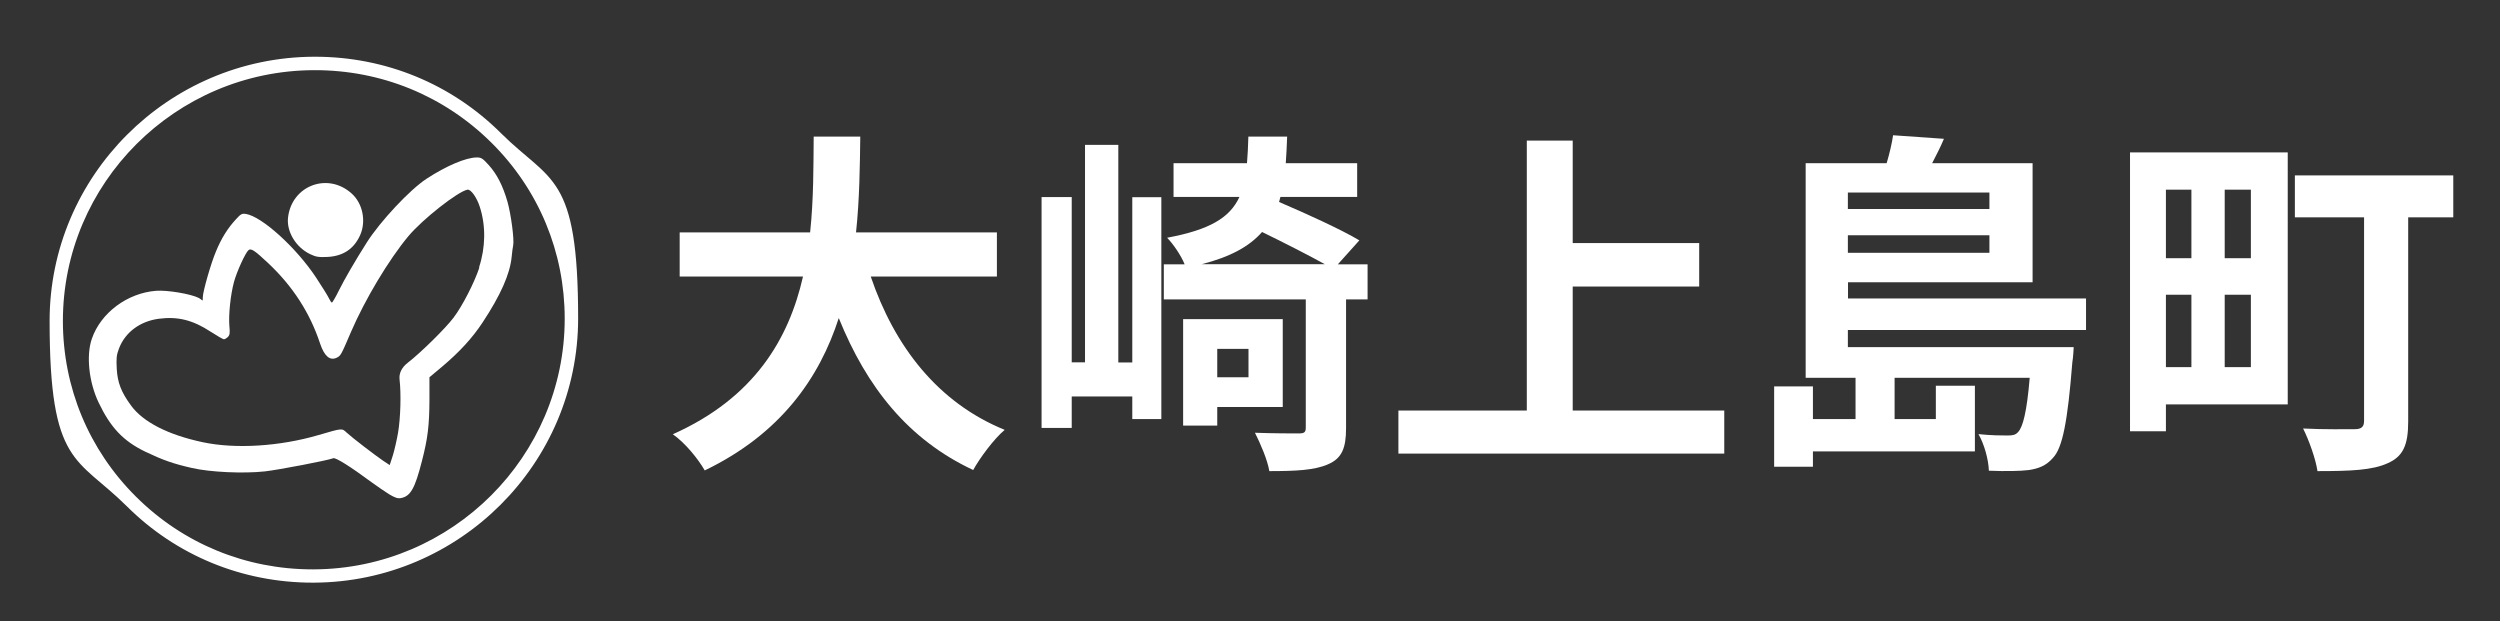 <?xml version="1.0" encoding="UTF-8"?>
<svg xmlns="http://www.w3.org/2000/svg" version="1.1" xmlns:inkscape="http://www.inkscape.org/namespaces/inkscape" xmlns:sodipodi="http://sodipodi.sourceforge.net/DTD/sodipodi-0.dtd" xmlns:svg="http://www.w3.org/2000/svg" viewBox="0 0 1824.4 453.4">
  <rect x="0" y="0" width="1824.4" height="453.4" fill="#333333" stroke="none"/>
  <defs>
    <style>
      .cls-1 {
        fill: #fff;
      }
    </style>
  </defs>
  <!-- Generator: Adobe Illustrator 28.7.3, SVG Export Plug-In . SVG Version: 1.2.0 Build 164)  -->
  <g>
    <g id="svg59" inkscape:export-filename="r003IG00000063.png">
      <sodipodi:namedview id="namedview61" bordercolor="#000000" borderopacity="0.25" inkscape:current-layer="svg59" inkscape:cx="199.9877" inkscape:cy="261.42392" inkscape:deskcolor="#d1d1d1" inkscape:pagecheckerboard="0" inkscape:pageopacity="0.0" inkscape:showpageshadow="2" inkscape:window-height="1111" inkscape:window-maximized="1" inkscape:window-width="1920" inkscape:window-x="-9" inkscape:window-y="-9" inkscape:zoom="1.5625961" pagecolor="#ffffff" showgrid="false"/>
      <g>
        <path class="cls-1" d="M365.7,97.3c-36.2-36.1-84.4-55.9-135.8-55.9s-.6,0-.9,0c-106.3.5-192.8,87-192.8,192.8s19.9,99.1,56.2,135.1c36.2,36.1,84.4,55.9,135.8,55.9.3,0,.6,0,.9,0,106.3-.5,192.8-87,192.8-192.8s-19.9-99.1-56.2-135.1ZM229,415.5c-.3,0-.6,0-.9,0-48.7,0-94.5-18.8-128.9-53.1-34.4-34.2-53.3-79.7-53.3-128.2,0-100.5,82.1-182.6,183.1-183,49.1-.2,95.1,18.6,129.8,53.1,34.4,34.2,53.3,79.7,53.3,128.2,0,100.5-82.1,182.6-183.1,183Z"/>
        <path class="cls-1" d="M226.4,185.5c4.2,2,6.1,2.3,12.6,2,11.5-.6,19.4-5.9,23.9-16.1,4.4-10.1,1.8-23-6.3-30.2-17.4-15.7-43.7-5.8-46.4,17.5-1.2,10.3,5.7,21.8,16.2,26.8Z"/>
        <path class="cls-1" d="M370.3,147.1c-3.4-11.7-7.6-19.9-13.6-26.6-4.4-4.9-5.5-5.6-8.7-5.6-7.9,0-22.3,6.1-36.8,15.6-12.2,8-33.7,31-43.5,46.4-8.5,13.4-16.4,27-20.4,35.1-2.4,4.9-4.7,8.8-5.1,8.8s-1.3-1.3-2.1-3c-.7-1.6-5-8.5-9.4-15.2-14.5-21.9-39.5-44.6-51.3-46.5-2.7-.4-3.7,0-7,3.7-6.1,6.5-10.8,14-14.8,23.7-3.7,8.7-9.6,29.4-9.6,33.4s-.1,2-3,.5c-5.7-2.9-22.8-5.8-31-5.2-21.1,1.6-40.5,16.1-47,35.1-4.2,12.2-2.1,31.6,4.9,46.3,8.8,18.5,18.1,28.3,34.3,36.1,12.6,6,20.1,8.7,33.8,11.8,13.3,3.1,37.7,4.2,53.3,2.5,9.8-1.1,45.9-8,49.9-9.6,1.7-.7,12.4,6,27.8,17.4,4.1,3,10,7,13,8.9h0c4.2,2.5,6.2,3.2,8.5,2.8,7.1-1.3,10.3-7,15.4-27,4.3-16.6,5.4-25.9,5.5-44.6v-16.6c0,0,9.1-7.6,9.1-7.6,12.8-10.8,22.2-21,29.7-32.4,13.2-20,20-35.4,21.2-47.9.3-3.3.8-7,1.1-8.3.9-4.1-1.6-23-4.2-32ZM349.8,195.3c-3.7,11.1-12.3,27.9-18.8,36.5-5.7,7.6-23.6,25.3-33.4,32.9q-6.8,5.3-6,12.4c1.2,10.5.7,27.8-1.1,38.6-.9,5.2-2.6,12.7-3.8,16.6l-2.3,7.1-4.7-3.1c-6.3-4.3-22.6-16.8-26.6-20.5-3.7-3.4-2.9-3.5-20.7,1.7-28.4,8.3-60.6,10.3-84.5,5.2-25.3-5.4-43.5-14.7-52.3-26.8-7.2-9.8-9.8-16.7-10.4-26.7-.4-7.7-.2-10,1.6-14.8,4.5-11.9,15.4-20,29.2-21.8,13.9-1.8,24.8,1,37.8,9.5,4.6,3,9,5.5,9.6,5.5s2-.8,2.9-1.7c1.4-1.4,1.6-2.9,1.1-7.9-.7-8,.8-22.9,3.4-32.4,2.1-7.6,8.3-21.2,10.6-23.1,1.8-1.5,4.5.3,14.2,9.4,18.1,17,30.6,36.4,38,58.8,3.1,9.2,7.2,12.8,12.2,10.3,2.9-1.5,3-1.6,10.4-18.9,10.2-23.6,27.4-52.4,41.7-69.6,10.4-12.5,36.4-32.9,43.3-34.1,2.4-.4,6.8,5.7,9,12.7,4.4,13.7,4.2,29.4-.6,44Z"/>
      </g>
      <g>
        <path class="cls-1" d="M635.4,201.7c17.3,51,48.9,92.1,97.8,112-7.8,6.5-18.1,20.4-23,29.3-47.4-22.2-77.7-60.4-98.1-110.9-14.1,43.7-42.4,84.5-97.8,111.2-5-8.6-14.1-19.9-23.3-26.4,59.9-26.7,84.8-70.1,95-115.1h-90v-32.2h95.2c2.6-24.6,2.4-48.4,2.6-69.9h34c-.3,21.5-.5,45.5-3.1,69.9h102.8v32.2h-92.1Z"/>
        <path class="cls-1" d="M826.3,143.9h21.2v161.9h-21.2v-16.5h-44.2v23h-22v-168.5h22v120.6h9.7V105.7h24.3v158.8h10.2v-120.6ZM998,218.5h-15.7v93.9c0,14.4-2.9,22-13.1,26.4-9.9,4.4-23.8,5-42.9,5-1.3-8.1-6.5-20.1-10.5-28,13.6.5,27.5.5,31.9.5s5.2-1,5.2-4.4v-93.4h-103.6v-25.6h15.2c-2.6-6.5-8.4-14.9-12.8-19.4,31.1-5.8,45.8-14.6,52.8-29.8h-48.1v-24.6h53.6c.5-5.8.8-12.3,1-19.4h28.3c-.3,6.8-.5,13.3-1,19.4h52.1v24.6h-56l-1,3.7c19.6,8.4,45,19.9,58.6,28l-15.7,17.5h21.7v25.6ZM888.3,297v13.6h-24.9v-77.7h72.7v64.1h-47.9ZM966.8,192.8c-12.3-6.8-29.8-15.7-45.8-23.5-9.2,10.5-23,18.1-44,23.5h89.7ZM888.3,254.6v20.7h22.8v-20.7h-22.8Z"/>
        <path class="cls-1" d="M1258.3,299.6v31.4h-237.8v-31.4h93.7V102.6h33.5v74.8h92.3v31.7h-92.3v90.5h110.7Z"/>
        <path class="cls-1" d="M1348.5,240.7v12.6h164.8s-.3,7.3-1,11.2c-3.4,42.9-7.1,62.3-14.1,69.6-5,5.8-10.5,7.8-17.5,8.9-6.3.8-17,1-29.3.5-.3-8.4-3.4-19.4-7.6-26.7,9.2,1,17.5,1,21.2,1s5.8-.3,7.8-2.6c3.4-3.7,6.3-14.4,8.4-39.5h-98.6v30.1h30.1v-24.3h28.5v47.9h-118.2v11.2h-28.3v-58.6h28.3v23.8h31.1v-30.1h-36.4V119.1h59.1c2.1-7.1,3.9-14.7,4.7-20.4l37.1,2.6c-2.6,6.3-5.8,12.3-8.6,17.8h73.3v86.9h-134.7v11.8h173.7v23h-173.7ZM1348.5,140.5v12h103.3v-12h-103.3ZM1451.8,184.5v-12.8h-103.3v12.8h103.3Z"/>
        <path class="cls-1" d="M1669.5,295.1h-88.9v19.6h-26.2V111.2h115.1v183.9ZM1580.6,138.4v50h18.6v-50h-18.6ZM1580.6,267.9h18.6v-52.8h-18.6v52.8ZM1642.6,138.4h-19.1v50h19.1v-50ZM1642.6,267.9v-52.8h-19.1v52.8h19.1ZM1790.4,158.6h-33v149.1c0,17-3.7,25.4-14.9,30.3-11.2,5.2-27.5,5.8-51.3,5.8-1.3-8.9-6.3-22.8-10.5-31.1,14.9.8,33,.5,37.7.5s6.8-1.6,6.8-6v-148.6h-50.5v-30.6h115.6v30.6Z"/>
      </g>
    </g>
  </g>
</svg>
